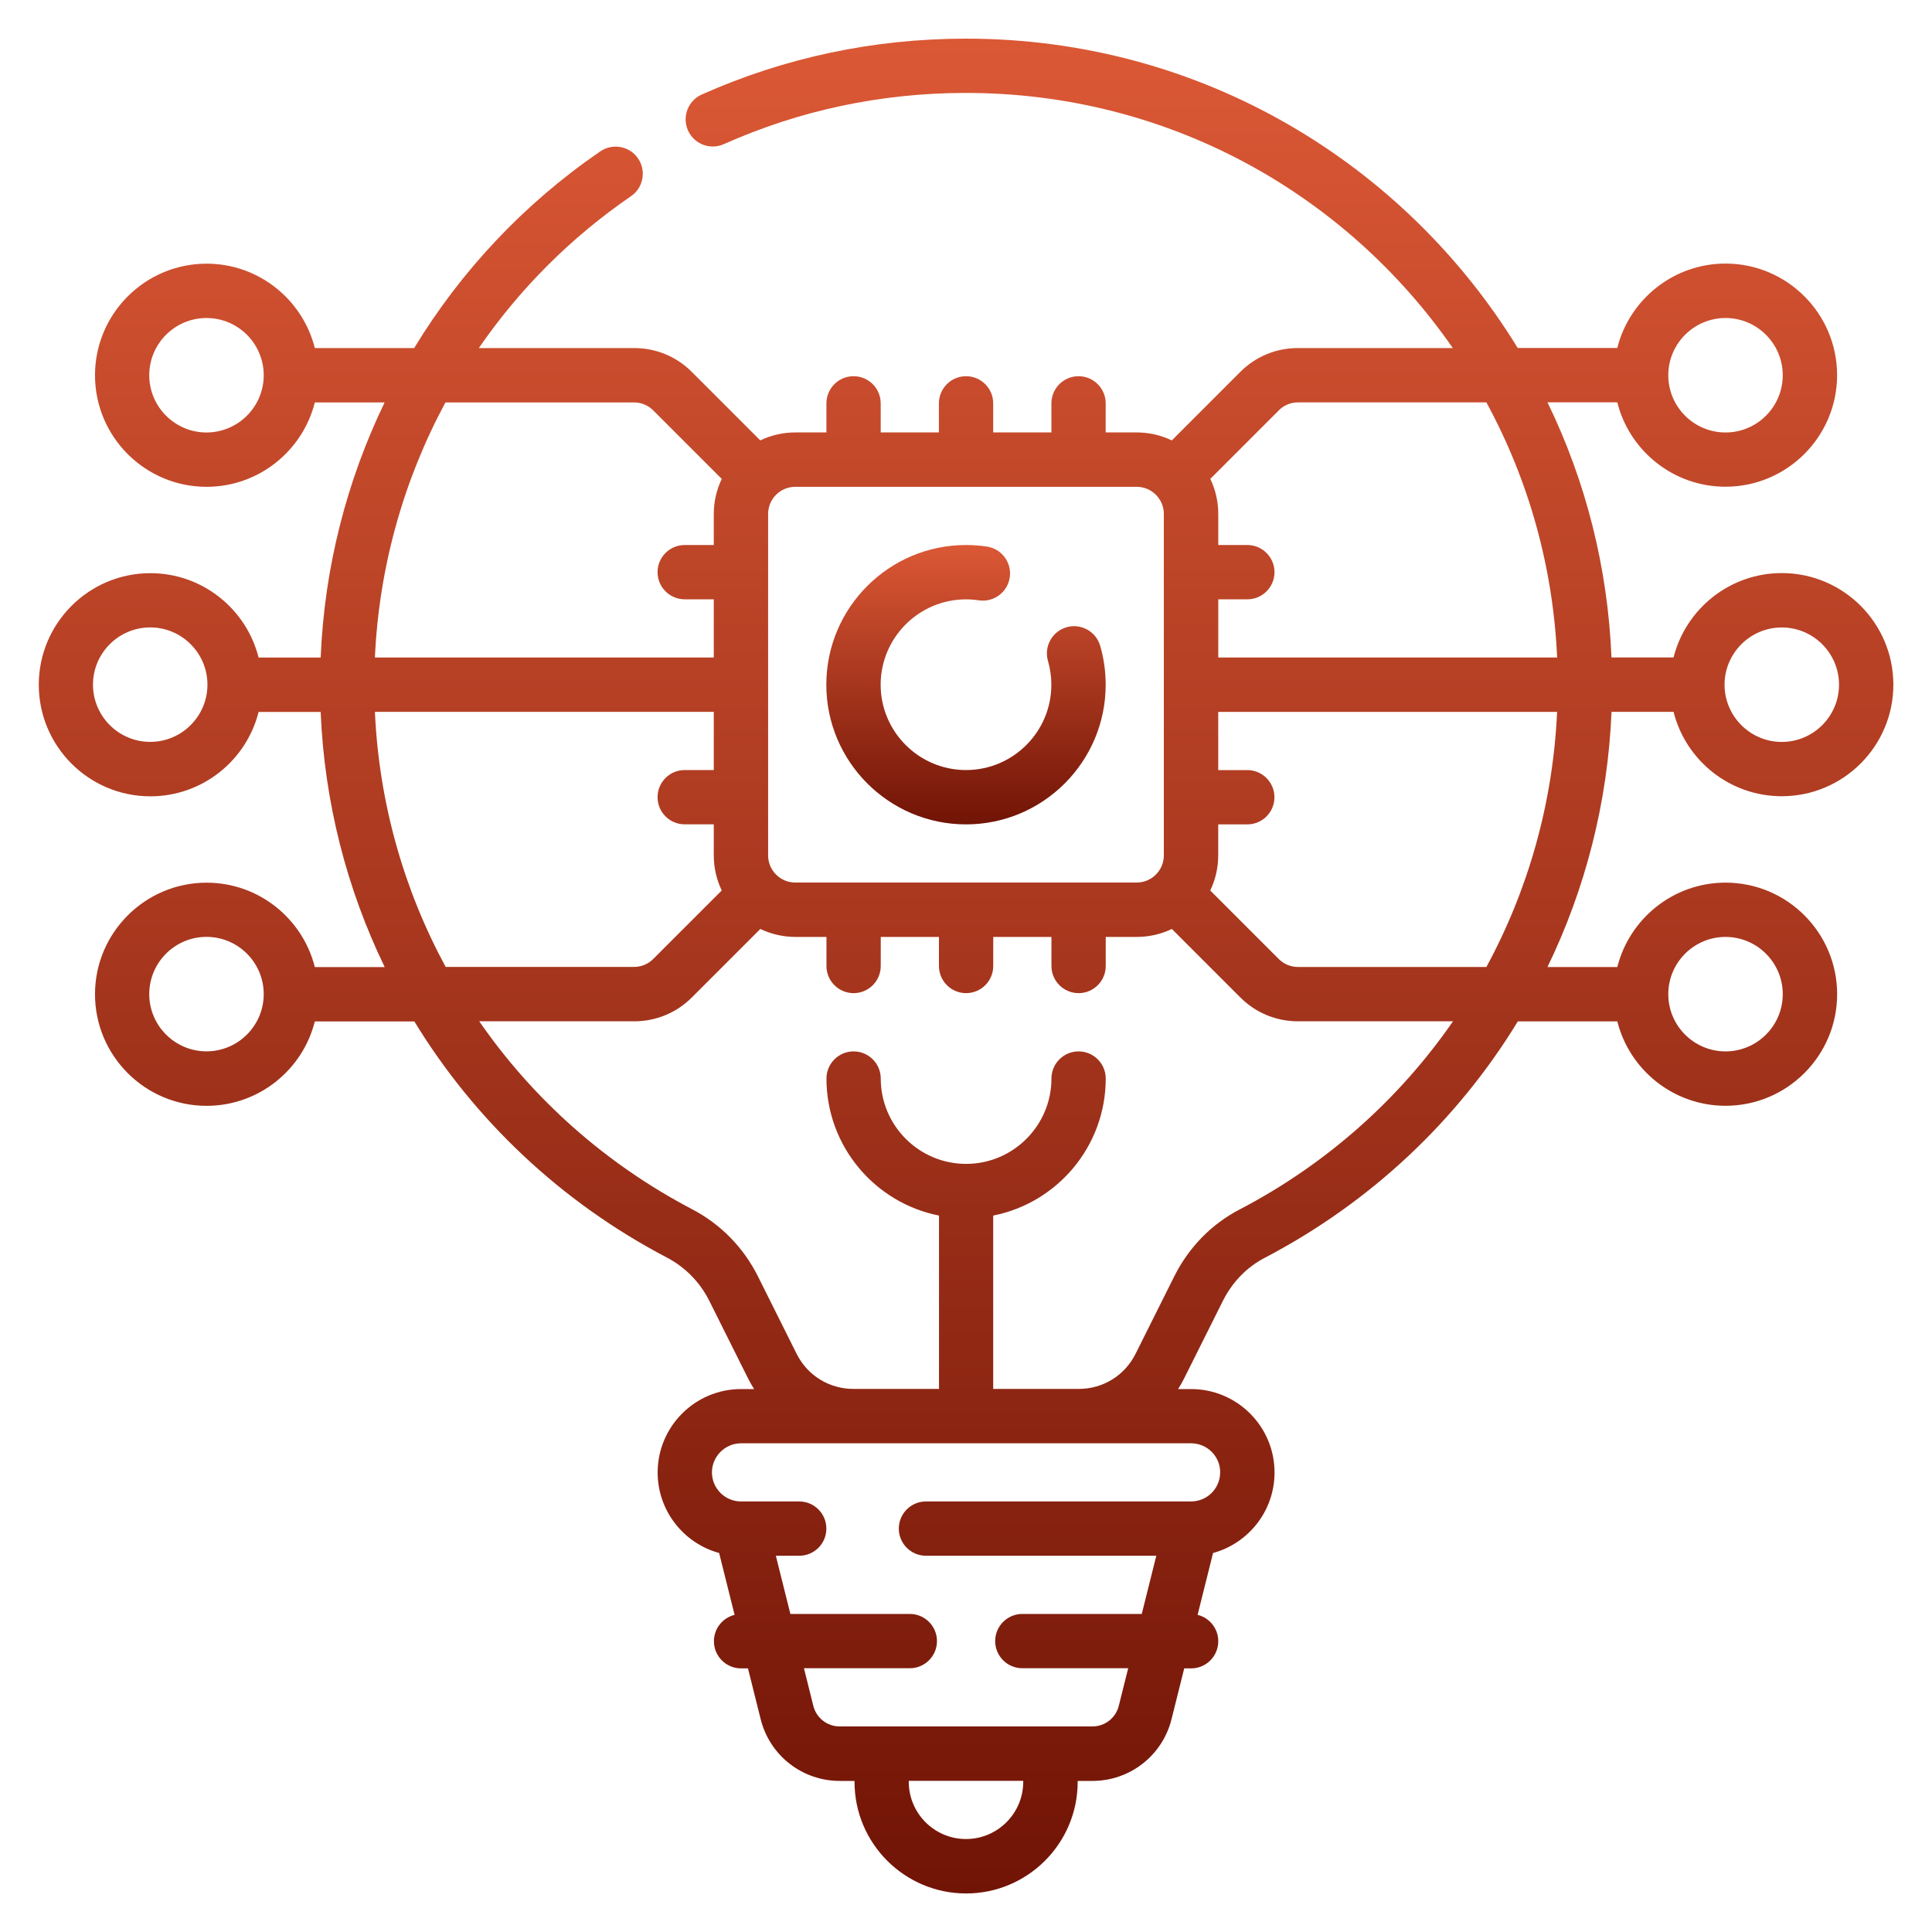 <svg xmlns="http://www.w3.org/2000/svg" xmlns:xlink="http://www.w3.org/1999/xlink" id="Ebene_1" data-name="Ebene 1" viewBox="0 0 400 400"><defs><style> .cls-1 { fill: url(#Unbenannter_Verlauf_5); } .cls-2 { fill: url(#Unbenannter_Verlauf_5-2); } </style><linearGradient id="Unbenannter_Verlauf_5" data-name="Unbenannter Verlauf 5" x1="200" y1="392" x2="200" y2="8" gradientUnits="userSpaceOnUse"><stop offset="0" stop-color="#711406"></stop><stop offset="1" stop-color="#db5835"></stop></linearGradient><linearGradient id="Unbenannter_Verlauf_5-2" data-name="Unbenannter Verlauf 5" x1="200" y1="170.68" x2="200" y2="112.84" xlink:href="#Unbenannter_Verlauf_5"></linearGradient></defs><path class="cls-1" d="M333.64,147.38h12.85c2.52,10.03,11.61,17.47,22.41,17.47,12.74,0,23.1-10.36,23.1-23.1s-10.36-23.1-23.1-23.1c-10.8,0-19.89,7.45-22.41,17.47h-12.85c-.76-18.58-5.3-36.48-13.25-52.82h14.45c2.52,10.03,11.61,17.47,22.41,17.47,12.73,0,23.1-10.36,23.1-23.1s-10.36-23.1-23.1-23.1c-10.8,0-19.89,7.45-22.41,17.47h-20.62C290.81,33.84,248.74,8,200,8h-.26c-18.99.04-37.31,3.93-54.45,11.57-2.84,1.27-4.11,4.59-2.85,7.43,1.27,2.84,4.59,4.11,7.43,2.84,15.69-7,32.48-10.57,49.9-10.6h.23c41.46,0,78.32,20.46,100.79,52.82h-32.07c-4.51,0-8.75,1.75-11.93,4.94l-14.18,14.18c-2.2-1.06-4.67-1.65-7.27-1.65h-6.42v-6.02c0-3.11-2.52-5.62-5.62-5.62s-5.62,2.52-5.62,5.62v6.02h-12.05v-6.02c0-3.11-2.52-5.62-5.62-5.62s-5.62,2.52-5.62,5.62v6.02h-12.05v-6.02c0-3.11-2.52-5.62-5.62-5.62s-5.62,2.52-5.62,5.62v6.02h-6.42c-2.6,0-5.07.59-7.27,1.65l-14.18-14.18c-3.19-3.19-7.43-4.94-11.93-4.94h-32.16c8.37-12.17,18.99-22.86,31.5-31.44,2.56-1.75,3.21-5.26,1.46-7.82-1.75-2.56-5.25-3.21-7.82-1.46-15.81,10.84-28.85,24.78-38.53,40.72h-20.57c-2.52-10.03-11.61-17.47-22.41-17.47-12.73,0-23.1,10.36-23.1,23.1s10.36,23.1,23.1,23.1c10.8,0,19.89-7.45,22.41-17.47h14.45c-7.88,16.3-12.47,34.24-13.24,52.82h-12.85c-2.52-10.03-11.61-17.47-22.41-17.47-12.74,0-23.1,10.36-23.1,23.1s10.36,23.1,23.1,23.1c10.8,0,19.89-7.44,22.41-17.47h12.85c.77,18.65,5.38,36.57,13.26,52.82h-14.47c-2.52-10.03-11.61-17.47-22.41-17.47-12.73,0-23.1,10.36-23.1,23.1s10.36,23.1,23.1,23.1c10.8,0,19.89-7.44,22.41-17.47h20.61c12.4,20.33,30.26,37.35,52.26,48.87,3.82,2,6.87,5.11,8.82,9.01l8,16.01c.39.77.81,1.51,1.26,2.22h-2.7c-9.52,0-17.27,7.75-17.27,17.27,0,7.95,5.4,14.67,12.73,16.67l3.2,12.81c-2.46.6-4.28,2.82-4.28,5.46,0,3.11,2.52,5.62,5.62,5.62h1.43l2.63,10.52c1.88,7.53,8.61,12.78,16.37,12.78h3.06v.2c0,12.74,10.36,23.1,23.1,23.1s23.1-10.36,23.1-23.1v-.2h3.06c7.76,0,14.49-5.26,16.37-12.78l2.63-10.52h1.43c3.11,0,5.62-2.52,5.62-5.62,0-2.64-1.82-4.86-4.28-5.46l3.2-12.81c7.33-2,12.73-8.71,12.73-16.67,0-9.52-7.75-17.27-17.27-17.27h-2.7c.45-.71.88-1.46,1.26-2.22l8-16.01c1.95-3.9,4.95-7,8.67-8.94,22.07-11.53,39.98-28.57,52.41-48.95h20.6c2.52,10.03,11.61,17.47,22.41,17.47,12.73,0,23.1-10.36,23.1-23.1s-10.36-23.1-23.1-23.1c-10.8,0-19.89,7.45-22.41,17.47h-14.46c7.87-16.24,12.48-34.16,13.26-52.82h0ZM357.25,65.84c6.53,0,11.85,5.32,11.85,11.85s-5.31,11.85-11.85,11.85-11.85-5.32-11.85-11.85,5.32-11.85,11.85-11.85h0ZM42.75,89.54c-6.53,0-11.85-5.32-11.85-11.85s5.31-11.85,11.85-11.85,11.85,5.32,11.85,11.85-5.32,11.85-11.85,11.85h0ZM42.75,217.67c-6.53,0-11.85-5.32-11.85-11.85s5.31-11.85,11.85-11.85,11.85,5.32,11.85,11.85-5.32,11.85-11.85,11.85h0ZM357.25,193.98c6.53,0,11.85,5.32,11.85,11.85s-5.31,11.85-11.85,11.85-11.85-5.32-11.85-11.85,5.32-11.85,11.85-11.85h0ZM307.74,200.2h-39.01c-1.5,0-2.91-.59-3.98-1.65l-14.18-14.18c1.05-2.2,1.65-4.67,1.65-7.27v-6.42h6.02c3.11,0,5.62-2.52,5.62-5.62s-2.52-5.62-5.62-5.62h-6.02v-12.05h70.16c-.85,18.82-5.96,36.81-14.64,52.82h0ZM368.9,129.91c6.53,0,11.85,5.32,11.85,11.85s-5.32,11.85-11.85,11.85-11.85-5.32-11.85-11.85,5.32-11.85,11.85-11.85h0ZM264.75,84.96c1.06-1.06,2.47-1.65,3.98-1.65h39.01c8.77,16.12,13.81,34.09,14.65,52.82h-70.16v-12.05h6.02c3.11,0,5.62-2.52,5.62-5.62s-2.52-5.62-5.62-5.62h-6.02v-6.42c0-2.6-.59-5.07-1.65-7.27l14.18-14.18ZM235.34,100.79c3.1,0,5.62,2.52,5.62,5.62v70.69c0,3.1-2.52,5.62-5.62,5.62h-70.69c-3.1,0-5.62-2.52-5.62-5.62v-70.69c0-3.1,2.52-5.62,5.62-5.62h70.69ZM92.23,83.32h39.04c1.5,0,2.91.59,3.98,1.65l14.18,14.18c-1.05,2.2-1.65,4.67-1.65,7.27v6.42h-6.02c-3.11,0-5.62,2.52-5.62,5.62s2.52,5.62,5.62,5.62h6.02v12.05h-70.16c.85-18.73,5.94-36.75,14.61-52.82h0ZM31.1,153.6c-6.53,0-11.85-5.32-11.85-11.85s5.32-11.85,11.85-11.85,11.85,5.32,11.85,11.85-5.32,11.85-11.85,11.85h0ZM77.62,147.38h70.16v12.05h-6.02c-3.11,0-5.62,2.52-5.62,5.62s2.52,5.62,5.62,5.62h6.02v6.42c0,2.6.59,5.07,1.65,7.27l-14.18,14.18c-1.06,1.06-2.47,1.65-3.98,1.65h-39c-8.68-16.01-13.8-34-14.65-52.82h0ZM211.85,368.9c0,6.53-5.31,11.85-11.85,11.85s-11.85-5.32-11.85-11.85v-.2h23.7v.2ZM252.62,304.84c0,3.32-2.7,6.02-6.02,6.02h-54.89c-3.1,0-5.62,2.52-5.62,5.62s2.52,5.62,5.62,5.62h47.69l-3.01,12.05h-24.73c-3.1,0-5.62,2.52-5.62,5.62s2.52,5.62,5.62,5.62h21.92l-1.95,7.79c-.63,2.51-2.87,4.26-5.46,4.26h-52.32c-2.59,0-4.83-1.75-5.46-4.26l-1.94-7.79h21.92c3.1,0,5.62-2.52,5.62-5.62s-2.52-5.62-5.62-5.62h-24.73l-3.01-12.05h4.84c3.11,0,5.62-2.52,5.62-5.62s-2.52-5.62-5.62-5.62h-11.9c-.08,0-.16,0-.24,0-3.28-.05-5.93-2.73-5.93-6.02s2.7-6.02,6.02-6.02h93.19c3.32,0,6.02,2.7,6.02,6.02h0ZM256.62,250.42c-5.83,3.05-10.51,7.84-13.52,13.88l-8,16.01c-2.24,4.47-6.74,7.25-11.74,7.25h-17.73v-35.89c13.27-2.62,23.3-14.35,23.3-28.37,0-3.11-2.52-5.62-5.62-5.62s-5.62,2.52-5.62,5.62c0,9.74-7.93,17.67-17.67,17.67s-17.67-7.93-17.67-17.67c0-3.11-2.52-5.62-5.62-5.62s-5.62,2.52-5.62,5.62c0,14.02,10.03,25.75,23.3,28.37v35.89h-17.73c-5,0-9.5-2.78-11.74-7.25l-8-16.02c-3.01-6.02-7.73-10.84-13.66-13.94-18-9.43-32.97-22.87-44.06-38.9h32.09c4.51,0,8.75-1.76,11.93-4.94l14.18-14.18c2.2,1.05,4.67,1.65,7.27,1.65h6.42v6.02c0,3.1,2.52,5.62,5.62,5.62s5.62-2.52,5.62-5.62v-6.02h12.05v6.02c0,3.1,2.52,5.62,5.62,5.62s5.62-2.52,5.62-5.62v-6.02h12.05v6.02c0,3.1,2.52,5.62,5.62,5.62s5.62-2.52,5.62-5.62v-6.02h6.42c2.6,0,5.07-.59,7.27-1.65l14.18,14.18c3.19,3.19,7.43,4.94,11.93,4.94h32.1c-11.11,16.07-26.14,29.54-44.2,38.97h0ZM256.62,250.42"></path><path class="cls-2" d="M200,170.68c15.95,0,28.92-12.97,28.92-28.92,0-2.74-.38-5.45-1.14-8.05-.86-2.98-3.98-4.71-6.97-3.84-2.98.86-4.7,3.99-3.84,6.96.46,1.59.7,3.25.7,4.93,0,9.75-7.93,17.67-17.67,17.67s-17.67-7.93-17.67-17.67,7.93-17.67,17.67-17.67c.89,0,1.79.07,2.66.2,3.07.46,5.93-1.66,6.4-4.73.46-3.07-1.66-5.94-4.73-6.4-1.43-.21-2.88-.32-4.33-.32-15.95,0-28.92,12.98-28.92,28.92s12.97,28.92,28.92,28.92h0ZM200,170.68"></path></svg>